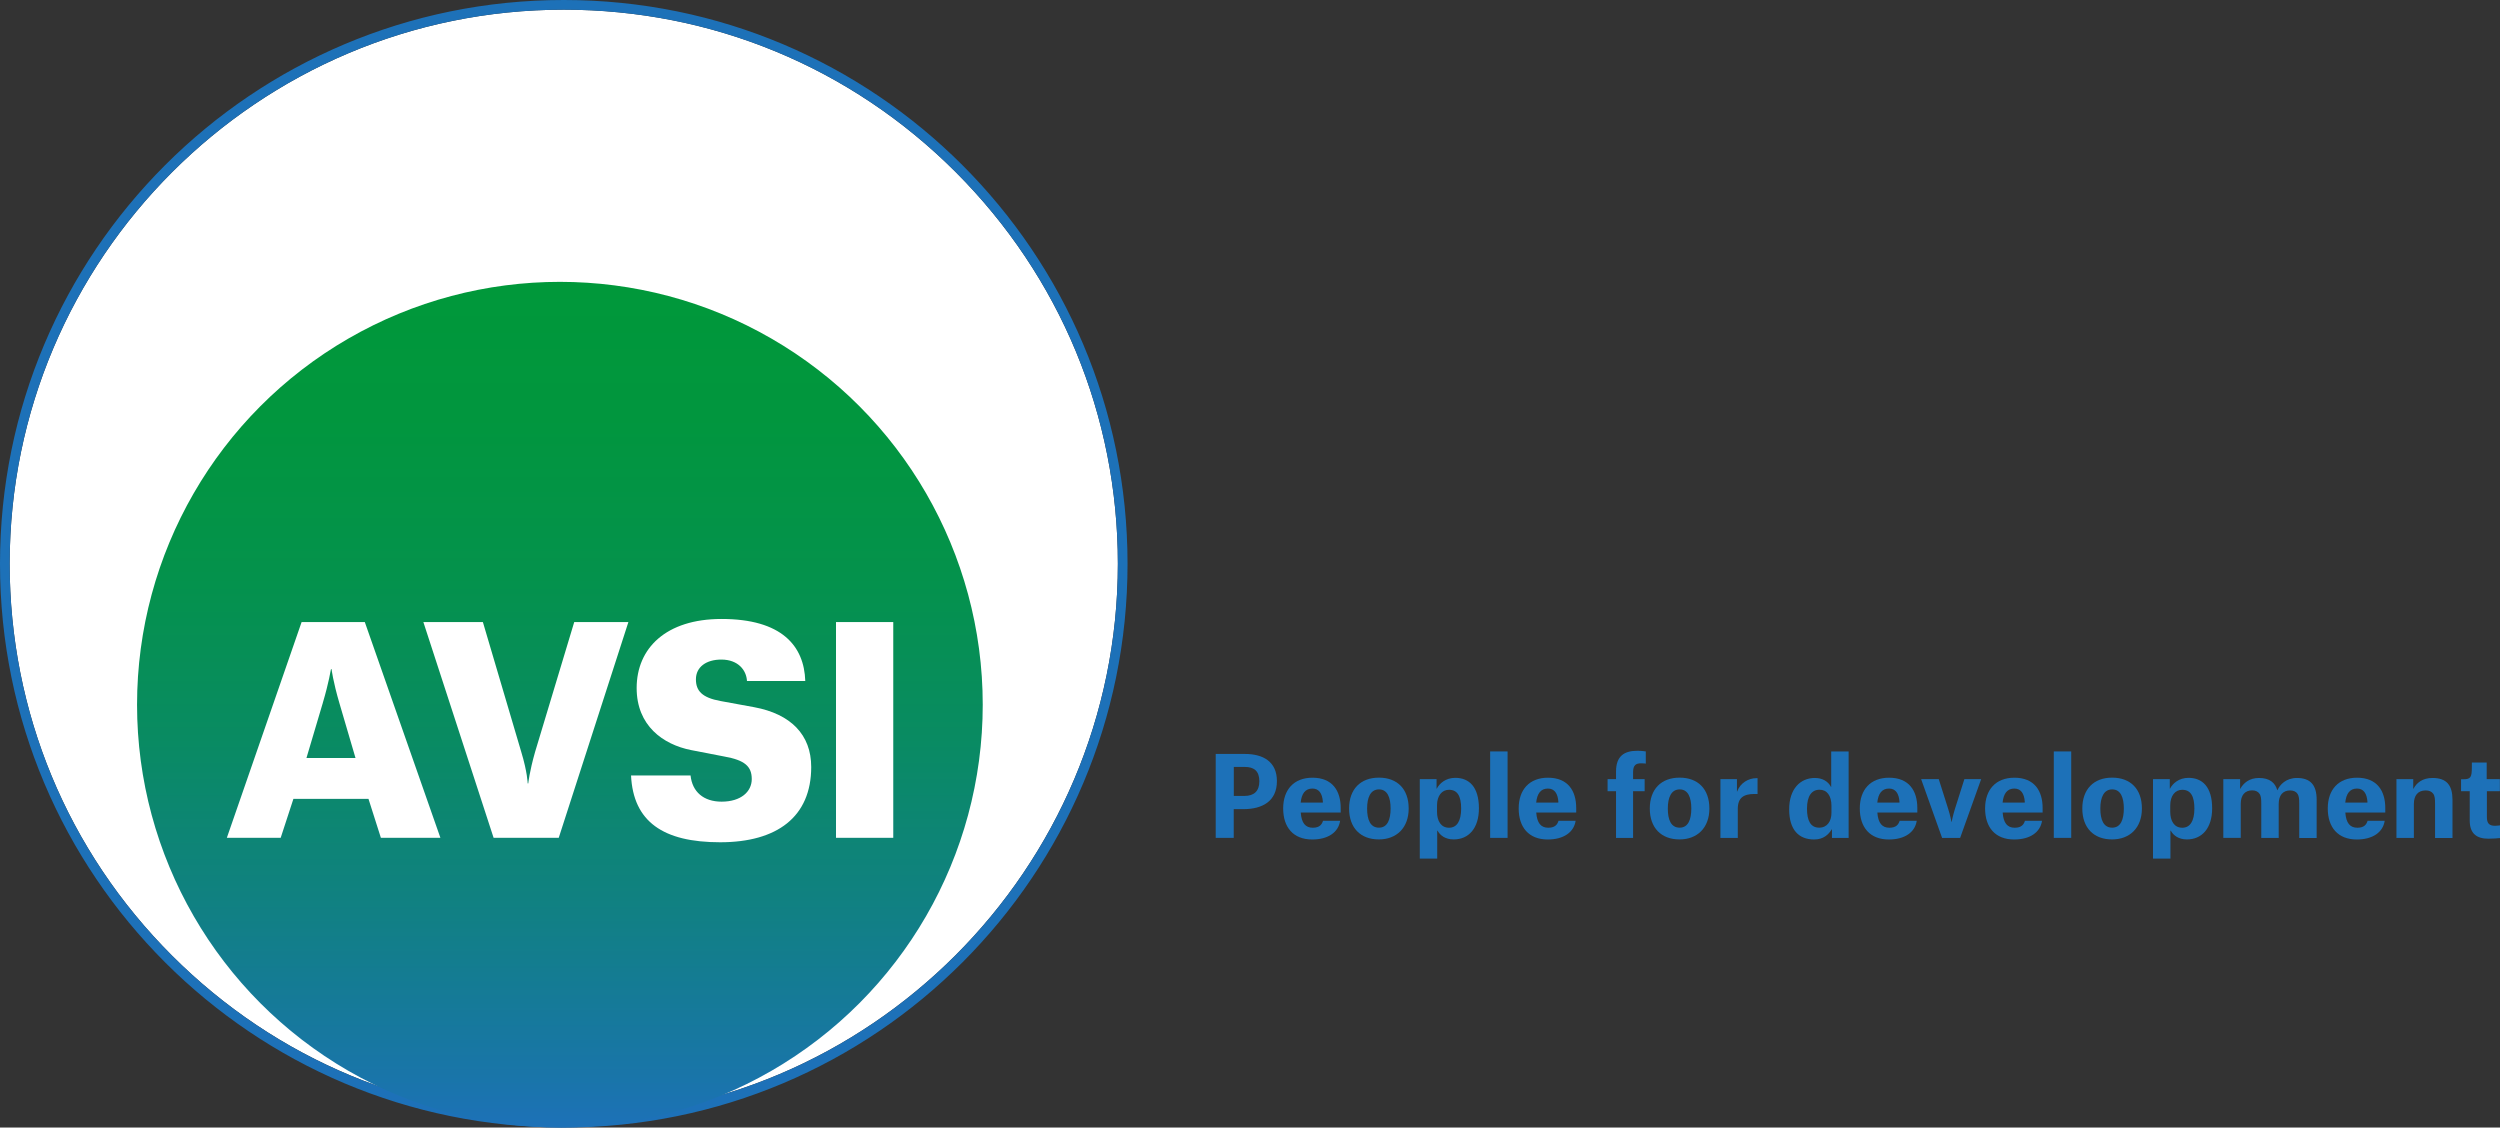 <?xml version="1.0" encoding="UTF-8"?>
<svg xmlns="http://www.w3.org/2000/svg" xmlns:xlink="http://www.w3.org/1999/xlink" id="Livello_2" viewBox="0 0 387.26 174.66">
  <rect x="0" y="0" width="387.26" height="174.66" fill="#333333" stroke="none"/>
  <defs>
    <style>
      .cls-1 {
        fill: #fff;
      }

      .cls-2 {
        fill: #1d71b8;
      }

      .cls-3 {
        fill: url(#Sfumatura_senza_nome_2);
      }
    </style>
    <linearGradient id="Sfumatura_senza_nome_2" data-name="Sfumatura senza nome 2" x1="393.53" y1="-1021.52" x2="524.53" y2="-1021.52" gradientTransform="translate(1108.24 568.19) rotate(-90)" gradientUnits="userSpaceOnUse">
      <stop offset="0" stop-color="#1d71b8"></stop>
      <stop offset=".06" stop-color="#1975a9"></stop>
      <stop offset=".27" stop-color="#108181"></stop>
      <stop offset=".46" stop-color="#098b62"></stop>
      <stop offset=".65" stop-color="#04924c"></stop>
      <stop offset=".84" stop-color="#01963e"></stop>
      <stop offset="1" stop-color="#00983a"></stop>
    </linearGradient>
  </defs>
  <g id="Livello_1-2" data-name="Livello_1">
    <g>
      <path class="cls-2" d="M191.11,125.34v4.45h-2.79v-13h4.52c2.82,0,4.96,1.19,4.96,4.2,0,3.16-2.29,4.35-5.2,4.35h-1.5ZM192.8,123.29c1.45,0,2.28-.75,2.28-2.26,0-1.6-.83-2.23-2.24-2.23h-1.72v4.49h1.68Z"></path>
      <path class="cls-2" d="M203.27,130.04c-2.94,0-4.5-1.89-4.5-4.81s1.67-4.76,4.54-4.76c3.08,0,4.37,2.02,4.37,4.69v.71h-6.19c.12,1.63.73,2.35,1.87,2.35,1.07,0,1.41-.53,1.58-1.07h2.65c-.27,1.77-1.85,2.89-4.32,2.89ZM204.92,124.21c-.09-1.29-.6-2.06-1.62-2.06-1.11,0-1.68.78-1.82,2.18h3.43v-.12Z"></path>
      <path class="cls-2" d="M208.98,125.24c0-2.99,1.77-4.78,4.62-4.78s4.61,1.77,4.61,4.78-1.89,4.79-4.62,4.79c-2.87,0-4.61-1.82-4.61-4.79ZM211.77,125.24c0,1.77.51,2.97,1.84,2.97s1.8-1.29,1.8-2.97-.48-2.96-1.8-2.96-1.84,1.27-1.84,2.96Z"></path>
      <path class="cls-2" d="M219.93,120.69h2.6v1.48h.03c.42-.82,1.39-1.68,2.87-1.68,2.11,0,3.66,1.36,3.66,4.73,0,3.04-1.55,4.81-3.91,4.81-1.31,0-2.12-.65-2.5-1.36h-.05v4.33h-2.7v-12.31ZM224.47,128.22c1.19,0,1.87-1.02,1.87-2.97s-.59-2.91-1.89-2.91c-1.07,0-1.85.9-1.85,2.41v.99c0,1.43.61,2.48,1.87,2.48Z"></path>
      <path class="cls-2" d="M230.83,116.4h2.7v13.39h-2.7v-13.39Z"></path>
      <path class="cls-2" d="M239.75,130.04c-2.94,0-4.5-1.89-4.5-4.81s1.67-4.76,4.54-4.76c3.08,0,4.37,2.02,4.37,4.69v.71h-6.19c.12,1.63.73,2.35,1.87,2.35,1.07,0,1.41-.53,1.58-1.07h2.65c-.27,1.77-1.85,2.89-4.32,2.89ZM241.4,124.21c-.09-1.29-.6-2.06-1.62-2.06-1.11,0-1.68.78-1.82,2.18h3.43v-.12Z"></path>
      <path class="cls-2" d="M252.96,129.8h-2.63v-7.24h-1.31v-1.87h1.31v-1.19c0-2.41,1.31-3.2,3.28-3.2.7,0,1.24.08,1.33.1v1.89c-.05-.02-.34-.05-.75-.05-.8,0-1.22.32-1.22,1.36v1.09h1.79v1.87h-1.79v7.24Z"></path>
      <path class="cls-2" d="M255.56,125.24c0-2.99,1.77-4.78,4.62-4.78s4.61,1.77,4.61,4.78-1.89,4.79-4.62,4.79c-2.87,0-4.61-1.82-4.61-4.79ZM258.35,125.24c0,1.77.51,2.97,1.84,2.97s1.8-1.29,1.8-2.97-.48-2.96-1.8-2.96-1.84,1.27-1.84,2.96Z"></path>
      <path class="cls-2" d="M266.51,120.69h2.55v1.92h.03c.51-1.38,1.79-2.07,3.01-2.07h.15v2.45h-.48c-1.65,0-2.58.56-2.58,2.31v4.5h-2.69v-9.11Z"></path>
      <path class="cls-2" d="M286.36,129.8h-2.58v-1.34h-.03c-.48.8-1.29,1.58-2.72,1.58-2.41,0-3.88-1.51-3.88-4.67s1.72-4.86,3.98-4.86c1.17,0,2.07.54,2.5,1.39h.03v-5.49h2.7v13.39ZM283.7,124.83c0-1.6-.71-2.5-1.84-2.5-1.21,0-1.95.95-1.95,2.94,0,1.85.56,2.94,1.89,2.94,1.24,0,1.9-.99,1.9-2.29v-1.09Z"></path>
      <path class="cls-2" d="M292.59,130.04c-2.94,0-4.5-1.89-4.5-4.81s1.67-4.76,4.54-4.76c3.08,0,4.37,2.02,4.37,4.69v.71h-6.19c.12,1.63.73,2.35,1.87,2.35,1.07,0,1.41-.53,1.58-1.07h2.65c-.27,1.77-1.85,2.89-4.32,2.89ZM294.24,124.21c-.09-1.29-.6-2.06-1.62-2.06-1.11,0-1.68.78-1.82,2.18h3.43v-.12Z"></path>
      <path class="cls-2" d="M297.6,120.69h2.72l1.46,4.61c.32,1,.51,2.02.51,2.02h.03s.19-1.02.51-2.02l1.46-4.61h2.6l-3.26,9.11h-2.79l-3.25-9.11Z"></path>
      <path class="cls-2" d="M312,130.04c-2.94,0-4.5-1.89-4.5-4.81s1.67-4.76,4.54-4.76c3.08,0,4.37,2.02,4.37,4.69v.71h-6.19c.12,1.63.73,2.35,1.87,2.35,1.07,0,1.41-.53,1.58-1.07h2.65c-.27,1.77-1.85,2.89-4.32,2.89ZM313.65,124.21c-.09-1.29-.6-2.06-1.62-2.06-1.11,0-1.68.78-1.82,2.18h3.43v-.12Z"></path>
      <path class="cls-2" d="M318.14,116.4h2.7v13.39h-2.7v-13.39Z"></path>
      <path class="cls-2" d="M322.56,125.24c0-2.99,1.77-4.78,4.62-4.78s4.61,1.77,4.61,4.78-1.89,4.79-4.62,4.79c-2.87,0-4.61-1.82-4.61-4.79ZM325.35,125.24c0,1.77.51,2.97,1.84,2.97s1.8-1.29,1.8-2.97-.48-2.96-1.8-2.96-1.84,1.27-1.84,2.96Z"></path>
      <path class="cls-2" d="M333.51,120.69h2.6v1.48h.03c.42-.82,1.39-1.68,2.87-1.68,2.11,0,3.66,1.36,3.66,4.73,0,3.04-1.55,4.81-3.91,4.81-1.31,0-2.12-.65-2.5-1.36h-.05v4.33h-2.7v-12.31ZM338.05,128.22c1.19,0,1.87-1.02,1.87-2.97s-.59-2.91-1.89-2.91c-1.07,0-1.85.9-1.85,2.41v.99c0,1.43.61,2.48,1.87,2.48Z"></path>
      <path class="cls-2" d="M344.4,120.69h2.6v1.5h.03c.48-.88,1.39-1.68,2.89-1.68,1.68,0,2.5.75,2.84,1.89h.03c.36-.85,1.34-1.89,3.01-1.89,2.14,0,3.06,1.14,3.06,3.38v5.92h-2.7v-5.34c0-.65-.03-1.16-.27-1.5-.24-.37-.65-.53-1.14-.53-1.14,0-1.77.77-1.77,2.09v5.27h-2.7v-5.34c0-.65-.03-1.16-.27-1.5-.24-.36-.65-.53-1.14-.53-1.14,0-1.77.77-1.77,2.07v5.29h-2.7v-9.11Z"></path>
      <path class="cls-2" d="M365.08,130.04c-2.94,0-4.5-1.89-4.5-4.81s1.67-4.76,4.54-4.76c3.08,0,4.37,2.02,4.37,4.69v.71h-6.19c.12,1.63.73,2.35,1.87,2.35,1.07,0,1.41-.53,1.58-1.07h2.65c-.27,1.77-1.85,2.89-4.32,2.89ZM366.73,124.21c-.09-1.29-.6-2.06-1.62-2.06-1.11,0-1.68.78-1.82,2.18h3.43v-.12Z"></path>
      <path class="cls-2" d="M377.2,124.48c0-.65-.03-1.17-.27-1.51-.25-.36-.66-.53-1.17-.53-1.21,0-1.84.77-1.84,2.09v5.27h-2.7v-9.11h2.6v1.5h.03c.49-.92,1.39-1.68,2.96-1.68,2.19,0,3.09,1.14,3.09,3.38v5.92h-2.7v-5.32Z"></path>
      <path class="cls-2" d="M385.2,118.12v2.57h2.04v1.87h-2.01v4.03c0,.92.34,1.33,1.26,1.33.32,0,.77-.07.77-.07v1.97c-.36.03-1.04.1-1.8.1-1.79,0-2.89-.77-2.89-2.82v-4.54h-1.34v-1.85h.31c1.16,0,1.36-.24,1.36-1.89v-.7h2.31Z"></path>
    </g>
    <g>
      <g>
        <path class="cls-1" d="M148.02,26.64C131.81,10.43,110.26,1.5,87.33,1.5,40,1.5,1.5,40,1.5,87.33c0,22.93,8.93,44.48,25.14,60.69,16.21,16.21,37.77,25.14,60.69,25.14,47.33,0,85.83-38.5,85.83-85.83,0-22.93-8.93-44.48-25.14-60.69Z"></path>
        <path class="cls-2" d="M87.33,0C39.1,0,0,39.1,0,87.33s39.1,87.33,87.33,87.33c48.23,0,87.33-39.1,87.33-87.33S135.56,0,87.33,0ZM87.33,173.16c-22.93,0-44.48-8.93-60.69-25.14C10.43,131.81,1.5,110.26,1.5,87.33c0-47.33,38.5-85.83,85.83-85.83,22.93,0,44.48,8.93,60.69,25.14,16.21,16.21,25.14,37.77,25.14,60.69,0,47.33-38.5,85.83-85.83,85.83Z"></path>
      </g>
      <circle class="cls-3" cx="86.73" cy="109.16" r="65.5"></circle>
      <g>
        <path class="cls-1" d="M57.07,123.75h-11.62l-1.97,6.03h-8.34l11.58-33.42h9.79l11.71,33.42h-9.22l-1.92-6.03ZM50,108.9l-2.53,8.52h7.6l-2.49-8.48c-1-3.41-1.22-5.29-1.22-5.29h-.09c-.04.13-.31,2.01-1.27,5.24Z"></path>
        <path class="cls-1" d="M65.58,96.36h9.22l5.94,20.1c.96,3.15,1,4.89,1,4.89h.09s.17-1.75,1.05-4.85l6.07-20.14h8.39l-10.79,33.42h-10.09l-10.88-33.42Z"></path>
        <path class="cls-1" d="M115.71,105.49c-.09-1.66-1.35-3.32-3.98-3.32-2.32,0-3.93,1.14-3.93,3.06,0,1.79.96,2.84,3.8,3.36l5.24.96c5.63,1.05,8.82,4.24,8.82,9.26,0,7.73-5.29,11.66-14.11,11.66s-13.46-3.19-13.8-10.35h9.22c.26,2.53,2.01,4.06,4.81,4.06,2.97,0,4.67-1.53,4.67-3.5s-1.09-2.93-4.24-3.49l-5.16-1c-4.37-.87-8.43-3.8-8.43-9.61,0-6.16,4.54-10.7,13.15-10.7,9.35,0,12.8,4.19,12.97,9.61h-9.04Z"></path>
        <path class="cls-1" d="M129.5,96.36h8.87v33.42h-8.87v-33.42Z"></path>
      </g>
    </g>
  </g>
</svg>
